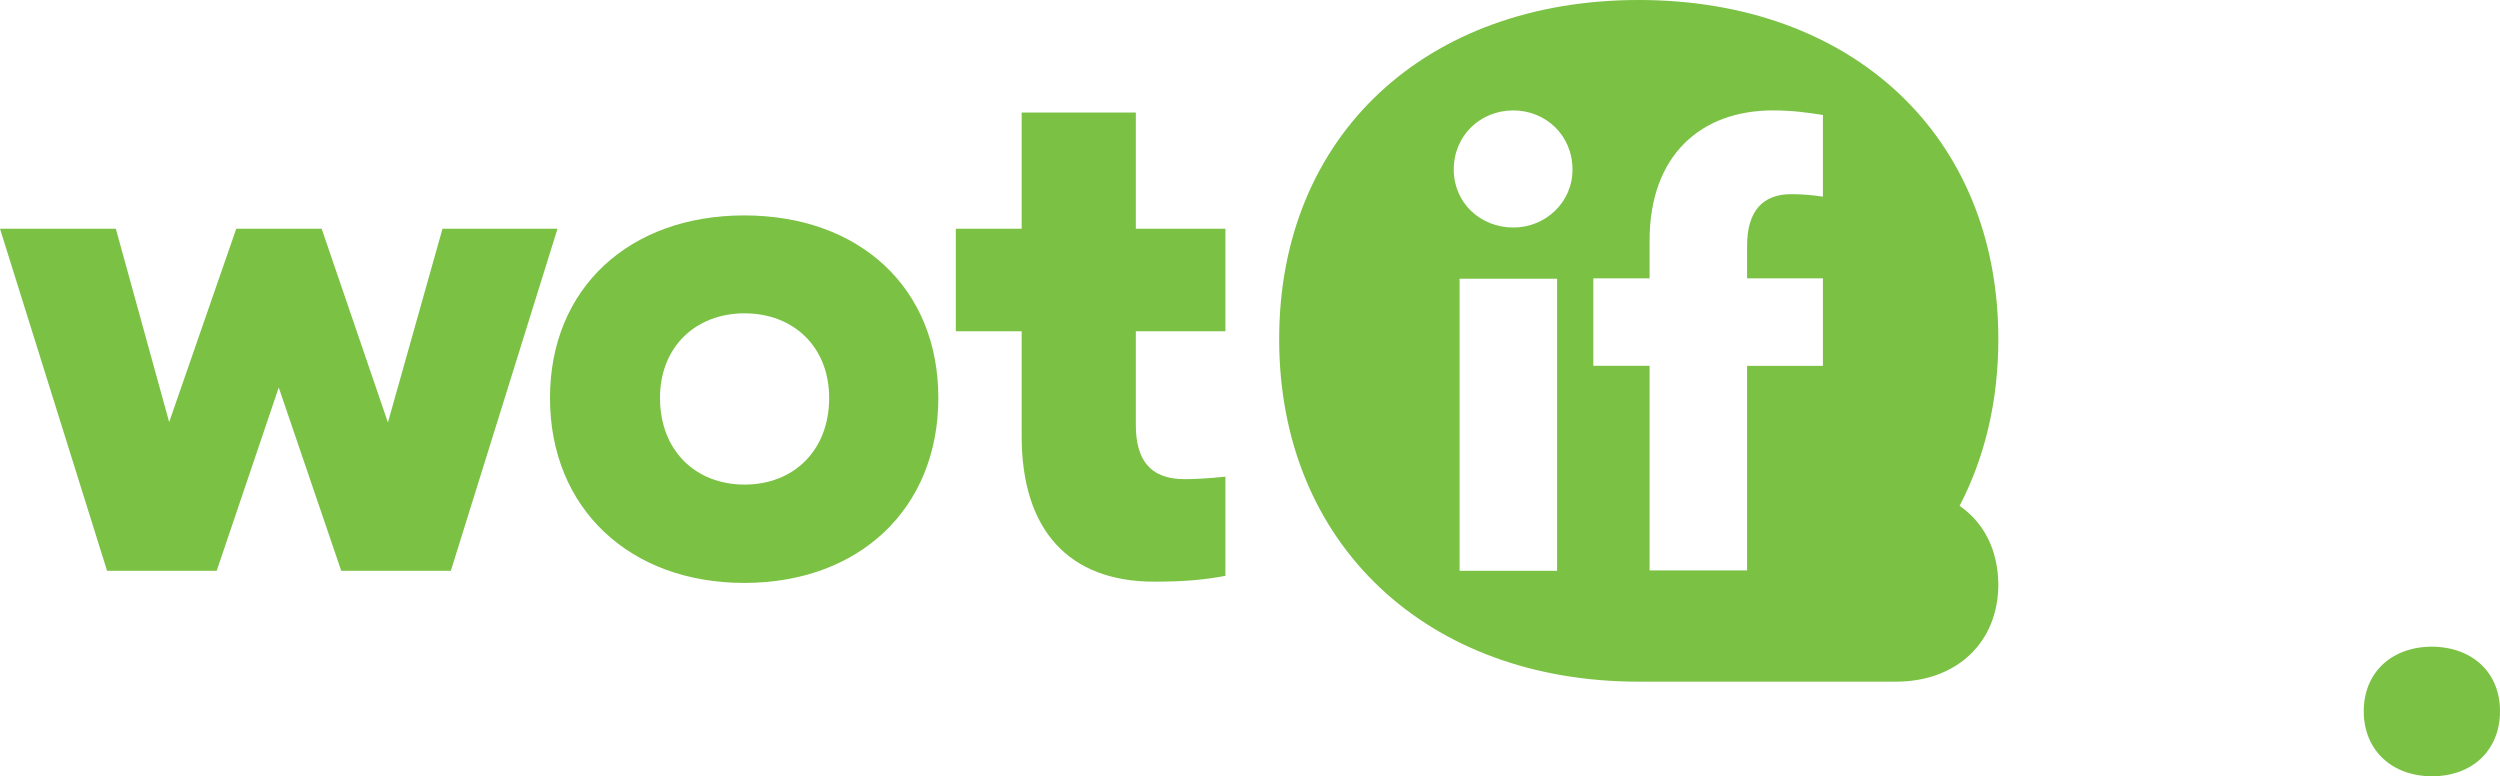 <?xml version="1.0" encoding="utf-8"?>
<!-- Generator: Adobe Illustrator 25.0.0, SVG Export Plug-In . SVG Version: 6.00 Build 0)  -->
<svg version="1.1" id="layer" xmlns="http://www.w3.org/2000/svg" xmlns:xlink="http://www.w3.org/1999/xlink" x="0px" y="0px"
	 viewBox="0 0 600 186.3" style="enable-background:new 0 0 600 186.3;" xml:space="preserve">
<style type="text/css">
	.st0{fill:#7BC144;}
</style>
<path class="st0" d="M600,170.7c0,9.3-6.6,15.6-16.3,15.6s-16.4-6.3-16.4-15.6c0-9.3,6.7-15.5,16.4-15.5
	C593.4,155.3,600,161.4,600,170.7"/>
<path class="st0" d="M437.5,47.2c-2.7-0.4-4.9-0.6-7.6-0.6c-6.8,0-10.6,4-10.6,12.4v7.8h18.2v21h-18.2v49.1h-23.4V87.8h-13.5v-21
	h13.5v-9.1c0-20.3,12.2-31.2,29.6-31.2c4.6,0,8.3,0.5,12,1.1V47.2z M363.2,54.6c-8,0-14.3-6-14.3-13.9c0-8.2,6.4-14.2,14.3-14.2
	c7.7,0,14.2,5.9,14.2,14.2C377.4,48.6,370.9,54.6,363.2,54.6 M373.7,137h-23.4V66.9h23.4V137z M470.3,121.4c6-11.5,9.3-25,9.3-40
	c0-49-35.2-81.4-86.3-81.4C342.4,0,307,32.3,307,81.4c0,49.2,35.5,82.2,86.3,82.2H455c14.6,0,24.6-9.4,24.6-23.4
	C479.5,131.9,476.1,125.4,470.3,121.4"/>
<polygon class="st0" points="81.9,137 66.9,93 52,137 25.7,137 0,54.9 27.8,54.9 40.6,101.3 56.7,54.9 77.2,54.9 93.1,101.4 
	106.2,54.9 133.8,54.9 108.2,137 "/>
<path class="st0" d="M199,95.5c0-12.2-8.5-20.3-20.3-20.3s-20.3,8.1-20.3,20.3c0,12.6,8.5,20.8,20.3,20.8
	C190.5,116.3,199,108.1,199,95.5 M225.2,95.5c0,26.6-19,44.4-46.6,44.4c-27.4,0-46.6-17.8-46.6-44.4c0-26.4,19.1-43.8,46.6-43.8
	C206.3,51.7,225.2,69.1,225.2,95.5"/>
<path class="st0" d="M294.1,114.4c-4,0.4-7,0.6-9.8,0.6c-8.5,0-11.7-4.9-11.7-13V79.5h21.5V54.9h-21.5V27h-27.4v27.9h-15.8v24.6
	h15.8v25.2c0,22.5,11.3,34.9,31.8,34.9c6.8,0,11.8-0.4,17.1-1.4V114.4z"/>
</svg>
